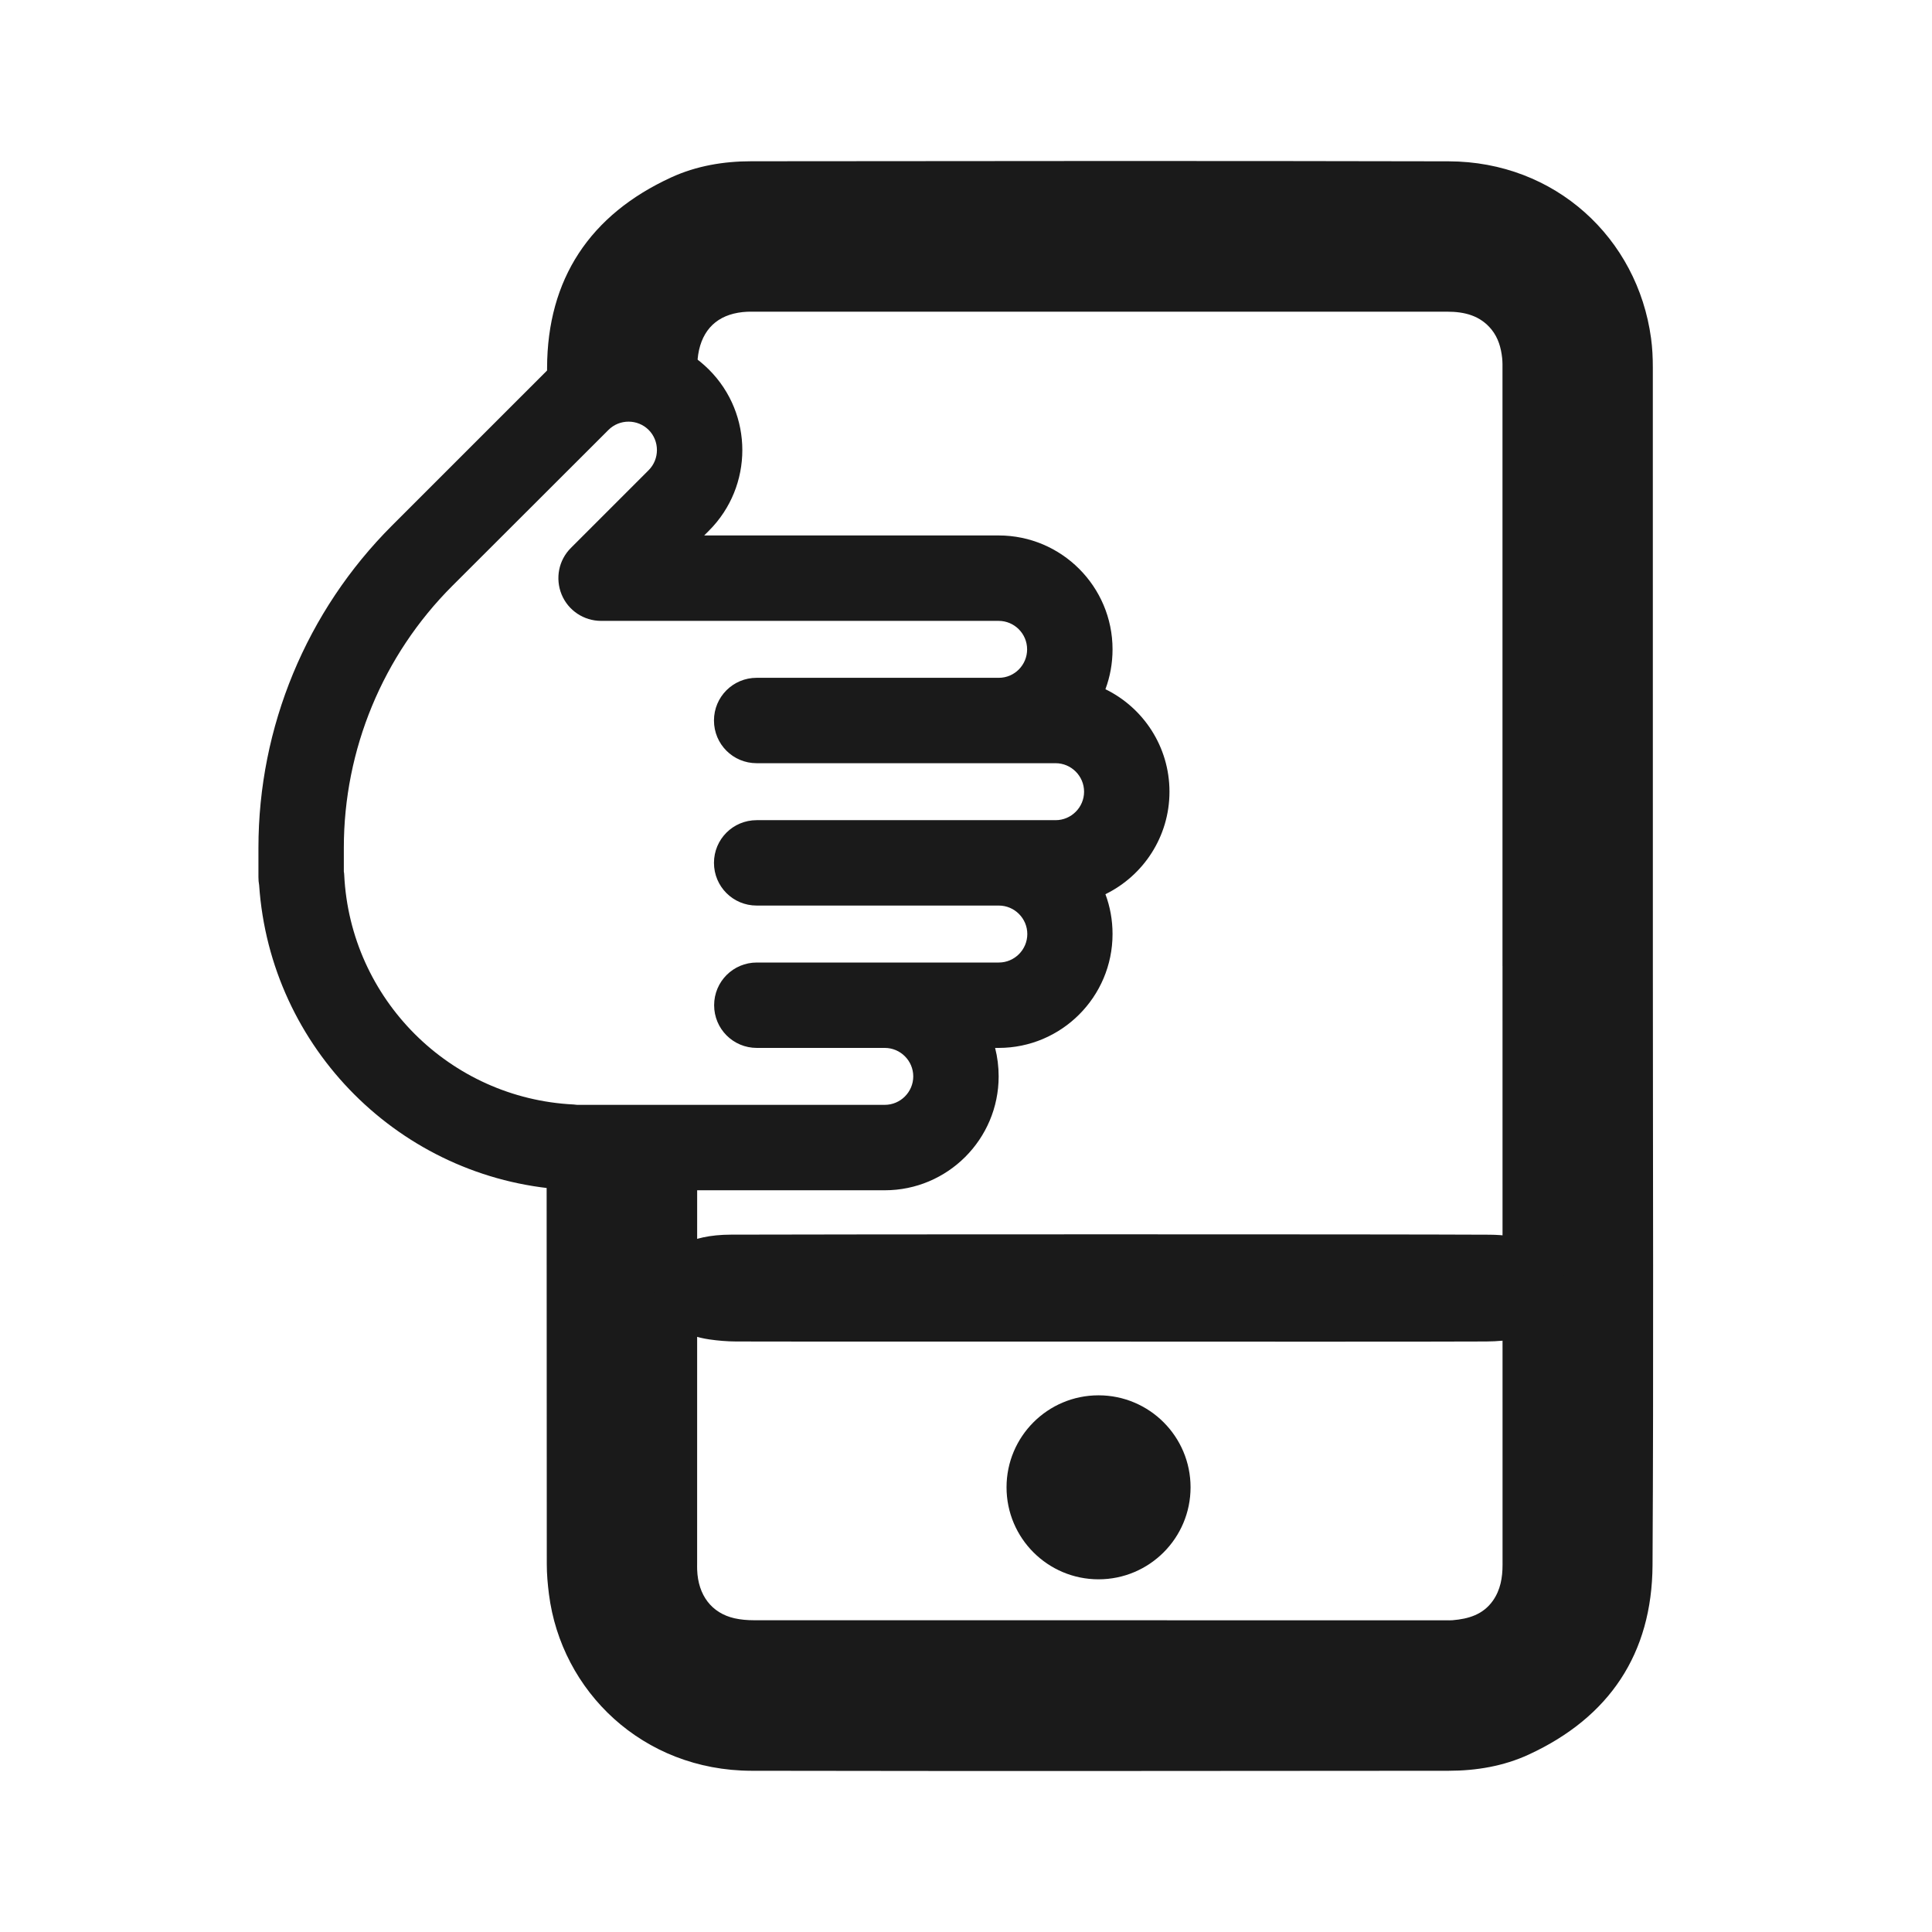 <svg width="60" height="60" viewBox="0 0 60 60" fill="none" xmlns="http://www.w3.org/2000/svg">
<path d="M44.987 5.01C48.3 5.017 50.854 7.395 51.275 10.504C51.316 10.803 51.33 11.11 51.33 11.412C51.332 17.611 51.331 23.81 51.331 30.009C51.331 36.209 51.356 42.408 51.321 48.607C51.305 51.357 49.981 53.332 47.48 54.488C46.696 54.85 45.85 54.992 44.991 54.993C37.774 54.999 30.556 55.006 23.339 54.993C19.954 54.986 17.431 52.52 17.048 49.508C17.009 49.2 16.981 48.888 16.981 48.579C16.98 44.282 16.978 39.984 16.976 35.686H21.651C21.651 39.976 21.65 44.266 21.65 48.555C21.65 48.62 21.648 48.686 21.651 48.751C21.679 49.54 22.099 50.095 22.809 50.257C23.005 50.301 23.21 50.318 23.412 50.318C30.578 50.321 37.743 50.32 44.91 50.32C44.975 50.32 45.04 50.323 45.105 50.318C45.604 50.277 46.06 50.144 46.366 49.707C46.599 49.373 46.663 48.994 46.663 48.594C46.661 42.396 46.662 36.197 46.662 29.999L46.661 29.998V11.304C46.66 11.243 46.657 11.182 46.651 11.121C46.617 10.8 46.53 10.497 46.325 10.239C45.97 9.798 45.48 9.68 44.95 9.68C37.755 9.679 30.56 9.68 23.365 9.68C23.314 9.68 23.263 9.68 23.212 9.681C22.398 9.718 21.879 10.123 21.709 10.869C21.667 11.057 21.653 11.255 21.653 11.449C21.653 11.656 21.653 11.864 21.653 12.071H16.989C16.989 11.856 16.989 11.641 16.99 11.427C16.996 8.666 18.322 6.667 20.846 5.509C21.631 5.149 22.476 5.008 23.335 5.008C30.552 5.001 37.77 4.993 44.987 5.01Z" fill="#1A1A1A"/>
<path d="M35.124 41.664C33.64 41.664 24.344 41.667 22.86 41.661C22.582 41.66 22.298 41.636 22.024 41.596C20.565 41.381 20.133 40.352 20.367 39.623C20.633 38.797 21.418 38.347 22.7 38.343C25.776 38.331 43.175 38.328 46.252 38.345C47.189 38.351 48.012 38.588 48.405 39.26C48.803 39.941 48.712 40.597 48.013 41.164C47.527 41.558 46.849 41.655 46.153 41.661C44.646 41.671 36.632 41.665 35.125 41.665L35.124 41.664Z" fill="#1A1A1A"/>
<path d="M34.116 49.047C35.694 49.047 36.974 47.768 36.974 46.19C36.974 44.612 35.694 43.333 34.116 43.333C32.538 43.333 31.259 44.612 31.259 46.19C31.259 47.768 32.538 49.047 34.116 49.047Z" fill="#1A1A1A"/>
<path d="M36.319 24.587C36.319 23.189 35.507 21.978 34.33 21.404C34.474 21.017 34.551 20.602 34.551 20.166C34.551 18.215 32.965 16.629 31.014 16.629L21.869 16.629L22.018 16.48C23.399 15.098 23.399 12.86 22.018 11.479C20.636 10.097 18.398 10.097 17.017 11.479L12.171 16.325C9.518 18.978 8.026 22.575 8.026 26.327L8.026 26.797L8.026 27.239C8.026 27.322 8.032 27.405 8.048 27.488C8.391 32.555 12.436 36.606 17.503 36.943C17.586 36.959 17.669 36.965 17.752 36.965L27.478 36.965C29.428 36.965 31.014 35.379 31.014 33.428C31.014 33.124 30.976 32.826 30.904 32.544L31.014 32.544C32.965 32.544 34.551 30.958 34.551 29.007C34.551 28.571 34.474 28.156 34.33 27.77C35.507 27.195 36.319 25.985 36.319 24.587ZM31.009 23.702L31.014 23.702L32.783 23.702C33.269 23.702 33.667 24.1 33.667 24.587C33.667 25.073 33.269 25.471 32.783 25.471L31.02 25.471L31.014 25.471L23.499 25.471C22.764 25.471 22.173 26.062 22.173 26.797C22.173 27.532 22.764 28.123 23.499 28.123L31.014 28.123C31.014 28.123 31.014 28.123 31.02 28.123C31.506 28.123 31.904 28.521 31.904 29.007C31.904 29.494 31.506 29.892 31.02 29.892L27.931 29.892L27.925 29.892L23.504 29.892C22.77 29.892 22.178 30.483 22.178 31.218C22.178 31.953 22.77 32.544 23.504 32.544L27.472 32.544L27.478 32.544C27.964 32.544 28.362 32.942 28.362 33.428C28.362 33.914 27.964 34.312 27.478 34.312L17.923 34.312C17.89 34.307 17.851 34.307 17.818 34.301C13.966 34.114 10.877 31.024 10.69 27.173C10.69 27.14 10.684 27.101 10.678 27.068L10.678 26.797L10.678 26.327C10.678 23.277 11.889 20.354 14.044 18.198L18.896 13.352C19.238 13.009 19.802 13.009 20.145 13.352C20.487 13.695 20.487 14.258 20.145 14.601L17.73 17.016C17.348 17.397 17.238 17.966 17.442 18.464C17.647 18.961 18.133 19.282 18.669 19.282L31.014 19.282C31.501 19.282 31.898 19.679 31.898 20.166C31.898 20.652 31.506 21.05 31.02 21.05L23.499 21.05C22.764 21.05 22.173 21.641 22.173 22.376C22.173 23.111 22.764 23.702 23.499 23.702L31.009 23.702Z" fill="#1A1A1A"/>
</svg>

